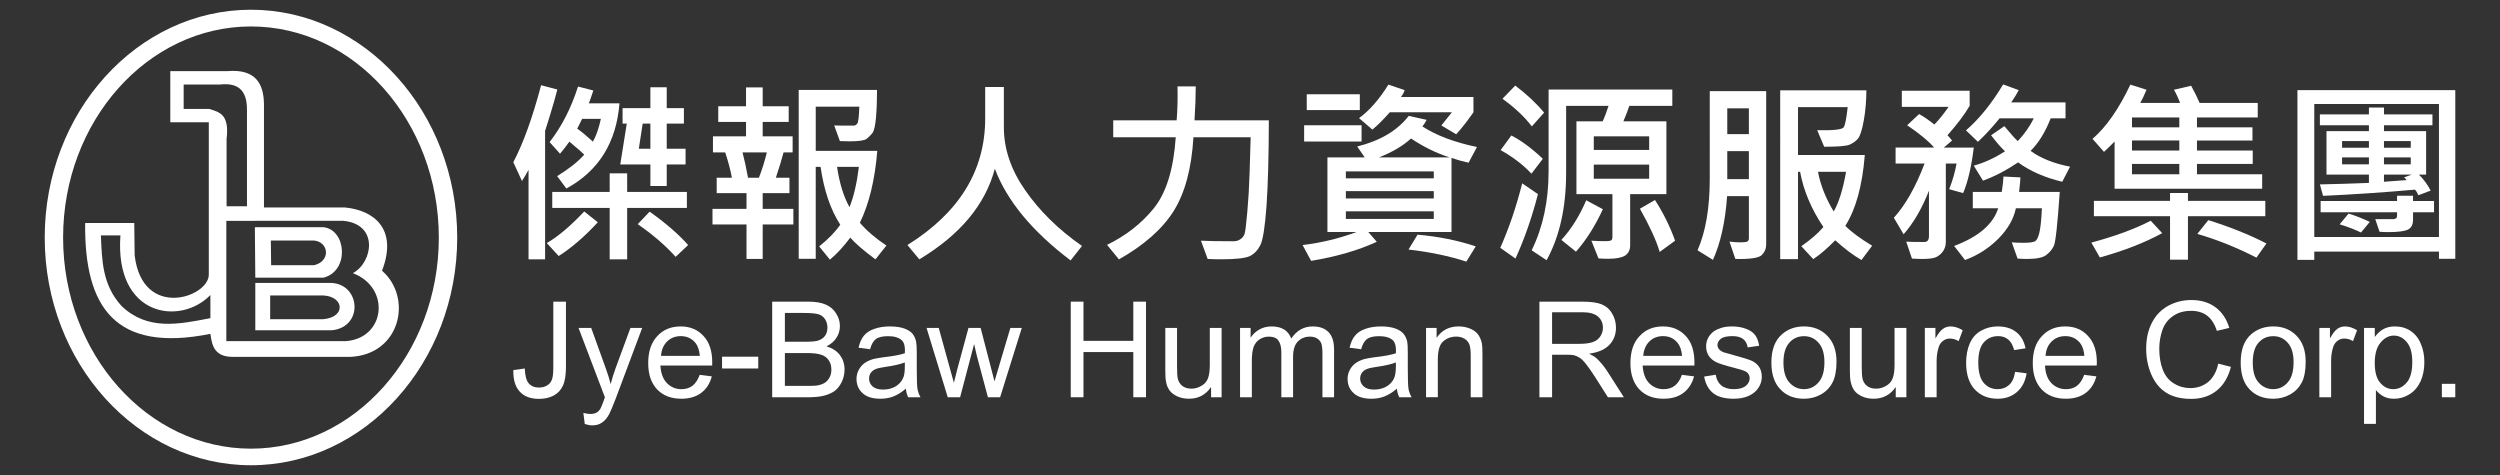 <svg xmlns="http://www.w3.org/2000/svg" xmlns:xlink="http://www.w3.org/1999/xlink" id="&#x5716;&#x5C64;_1" x="0px" y="0px" width="300px" height="57px" viewBox="0 0 300 57" xml:space="preserve"><rect x="0" y="0" width="300" height="57" fill="#333333" stroke="none"/><g>	<g>		<path fill-rule="evenodd" clip-rule="evenodd" fill="#FFFFFF" d="M32.42,35.457c2.14,0,4.274,0,6.403,0   c2.47,0.139,2.705,2.588,0,2.843H32.42C32.42,36.969,32.42,36.787,32.42,35.457 M30.637,33.952c3.048,0,6.097,0,9.153,0   c3.506,0.195,3.838,5.328,0,5.683h-9.153C30.637,37.747,30.637,35.847,30.637,33.952 M32.5,28.864c1.742,0,3.477,0,5.202,0   c1.781,0.199,1.989,2.479,0,2.958h-5.166L32.5,28.864 M30.584,27.261c2.741,0,5.479,0,8.223,0c2.802,0.312,3.132,5.296,0,6.06   h-8.171L30.584,27.261 M27.16,26.502c4.663,0,9.333-0.009,14.005-0.009c4.337,0.392,3.576,5.008,1.178,6.286   c4.585,1.738,3.912,7.848-0.887,8.16H27.16V26.502 M25.247,35.405c0,0.928,0,1.846,0,2.772c-3.767,0.734-7.546,1.53-10.659-1.456   c-2.325-2.54-2.355-5.503-2.478-8.47c0.778,0,1.552,0,2.34,0C13.74,38.036,21.649,39.112,25.247,35.405 M22.039,10.141   c0,0.983,0,1.954,0,2.93c1.017,0,2.041,0,3.068,0c1.18,0.381,2.454,0.585,2.083,3.614c0,2.689,0,5.375,0,8.067   c0.821,0,1.63,0,2.447,0c0-3.843,0-7.69,0-11.535c0.027-2.613-1.292-3.281-3.217-3.077C24.961,10.141,23.492,10.141,22.039,10.141    M20.436,8.536v6.138h4.62c0,6.083,0,12.171,0,18.251c0.062,2.748-7.967,5.502-8.898-2.279l-0.048-3.884c-2.137,0-3.757,0-5.891,0   c-0.121,10.104,3.601,15.599,15.028,13.3c0.199,1.61,0.624,2.793,2.778,2.763c4.677,0,9.339,0,14.017,0   c6.06-0.278,7.492-7.134,3.801-10.336c1.933-5.054-1.011-7.259-4.443-7.591c-3.636,0-6.081,0-9.725,0c0-4.14,0-8.291,0-12.412   c-0.037-2.548-1.09-4.221-4.377-3.949H20.436"></path>		<path fill-rule="evenodd" clip-rule="evenodd" fill="#FFFFFF" d="M30.117,1.168c13.625,0,24.748,12.283,24.748,27.348   c0,15.039-11.122,27.314-24.748,27.314c-13.639,0-24.751-12.275-24.751-27.314C5.365,13.452,16.478,1.168,30.117,1.168    M30.117,3.175c12.411,0,22.542,11.375,22.542,25.342c0,13.938-10.13,25.323-22.542,25.323c-12.422,0-22.545-11.386-22.545-25.323   C7.571,14.55,17.694,3.175,30.117,3.175"></path>	</g>	<g>		<g>			<path fill="#FFFFFF" d="M66.881,10.74c-0.196,0.786-0.485,1.808-0.879,3.089l-0.59,1.882v15.411h-1.987v-10.74    c-0.173,0.333-0.437,0.78-0.788,1.339l-1.039-2.256c1.217-2.32,2.317-5.393,3.335-9.239L66.881,10.74z M71.736,26.673    c-1.578,1.71-3.142,3.066-4.694,4.05l-1.426-1.555c1.345-0.781,2.845-2.042,4.492-3.792L71.736,26.673z M74.337,12.405    c-0.376,4.704-2.499,8.112-6.374,10.218l-1.108-1.487c1.455-0.896,2.538-1.759,3.252-2.582c-0.206-0.214-0.796-0.738-1.783-1.555    c-0.427,0.604-0.798,1.077-1.122,1.445l-1.25-1.394c1.45-1.862,2.583-4.075,3.412-6.665l1.838,0.472    c-0.278,0.853-0.466,1.375-0.548,1.546H74.337z M82.425,24.956H75.26v6.167h-2.098v-6.167h-6.891v-1.921h6.891v-2.238h2.098    v2.238h7.166V24.956z M72.106,14.264h-2.251c-0.355,0.735-0.549,1.112-0.586,1.173c0.572,0.407,1.199,0.936,1.88,1.562    C71.542,16.301,71.856,15.389,72.106,14.264z M82.271,19.736h-2.263v2.587h-1.961v-2.587h-3.615l0.78-4.902H74.71v-1.858h3.336    V10.47h1.961v2.505h2.061v1.858h-2.061v3.018h2.263V19.736z M82.577,29.405l-1.5,1.416c-1.184-1.324-2.697-2.643-4.55-3.924    l1.428-1.497C79.837,26.732,81.382,28.062,82.577,29.405z M78.046,17.852v-3.018h-0.924l-0.465,3.018H78.046z"></path>			<path fill="#FFFFFF" d="M95.205,26.939h-3.681v4.135h-1.943v-4.135h-4.082v-1.873h4.082v-1.893h-3.578v-1.847h1.824    c-0.194-1.022-0.466-2.041-0.806-3.039h-1.467v-1.926h3.97v-1.731h-3.334v-1.875h3.334v-2.268h1.999v2.268h3.12v1.875h-3.12    v1.731h3.592v1.926h-1.087c-0.196,0.757-0.501,1.77-0.923,3.039h1.629v1.847h-3.211v1.893h3.681V26.939z M92.019,18.288h-2.915    c0.215,0.813,0.437,1.827,0.66,3.039h1.306C91.454,20.335,91.774,19.329,92.019,18.288z M106.369,29.467l-1.315,1.655    c-1.393-1.031-2.395-1.898-3.027-2.605c-0.759,1.024-1.563,1.908-2.438,2.641l-1.288-1.592c1.073-0.854,1.917-1.713,2.53-2.604    c-1.182-1.83-1.958-4.139-2.361-6.939h-0.582v11.031h-2.043V10.794h9.399c0,1.195-0.039,2.298-0.122,3.298    c-0.089,0.998-0.241,1.636-0.44,1.887c-0.213,0.263-0.443,0.492-0.695,0.685c-0.241,0.194-0.939,0.296-2.077,0.296    c-0.349,0-0.721-0.007-1.121-0.029l-0.685-1.876c0.405,0.018,1.184,0.021,2.329,0.021c0.169,0,0.316-0.078,0.437-0.243    c0.135-0.168,0.207-0.845,0.248-2.035h-5.229v5.308h7.385c-0.288,3.49-0.984,6.362-2.09,8.625    C103.999,27.683,105.066,28.6,106.369,29.467z M103.065,20.022h-2.619c0.294,1.976,0.789,3.584,1.496,4.836    C102.446,23.601,102.825,21.998,103.065,20.022z"></path>			<path fill="#FFFFFF" d="M129.84,29.515l-1.37,1.736c-4.608-3.492-7.633-7.149-9.088-10.999c-1.145,4.308-4.166,7.926-9.063,10.87    l-1.428-1.717c6.223-3.883,9.331-8.946,9.331-15.18v-3.786h2.243v4.868c0,2.574,0.857,5.099,2.587,7.565    C124.774,25.341,127.037,27.564,129.84,29.515z"></path>			<path fill="#FFFFFF" d="M152.262,14.436c-0.01,4.236-0.102,7.646-0.277,10.224c-0.184,2.572-0.436,4.157-0.75,4.769    c-0.315,0.614-0.733,1.044-1.245,1.296c-0.524,0.259-1.686,0.391-3.493,0.391c-0.535,0-1.067-0.018-1.578-0.04l-0.805-2.192    c0.776,0.042,2.09,0.066,3.935,0.066c0.301,0,0.567-0.08,0.802-0.247c0.231-0.153,0.4-0.365,0.487-0.608    c0.097-0.24,0.202-1.139,0.339-2.666c0.136-1.525,0.223-3.061,0.27-4.576l0.132-4.379h-6.867c-0.225,3.75-1.021,6.702-2.387,8.87    c-1.37,2.16-3.557,4.086-6.554,5.781l-1.426-1.744c2.216-1.074,4.086-2.516,5.59-4.359c1.5-1.837,2.39-4.684,2.654-8.547h-7.503    v-2.036h7.61c0.105-1.231,0.134-2.587,0.107-4.07h2.185c0,1.166-0.052,2.526-0.147,4.07H152.262z"></path>			<path fill="#FFFFFF" d="M177.234,17.639l-1.002,1.885c-0.602-0.125-1.28-0.312-2.049-0.583v8.9h-9.99l1.02,1.176    c-2.221,1.025-4.861,1.785-7.879,2.286l-1.023-1.897c2.246-0.271,4.401-0.792,6.47-1.564h-3.489v-8.953h4.477l-0.904-1.306    c2.775-0.698,4.83-1.923,6.188-3.679l2.148,0.479c-0.227,0.417-0.409,0.683-0.518,0.788    C172.357,16.255,174.537,17.079,177.234,17.639z M163.388,16.984h-6.892v-1.955h6.892V16.984z M163.178,13.204h-6.368v-1.889    h6.368V13.204z M172.053,21.401v-0.834h-10.549v0.834H172.053z M172.053,23.814v-0.877h-10.549v0.877H172.053z M172.053,26.273    v-0.915h-10.549v0.915H172.053z M176.814,13.473c-0.73,1.044-1.42,1.934-2.069,2.642l-1.782-1.059    c0.194-0.235,0.615-0.764,1.264-1.583h-7.453c-0.726,0.826-1.414,1.526-2.086,2.08l-1.604-1.377    c1.23-0.888,2.407-2.224,3.527-4.022l1.944,0.664c-0.074,0.264-0.223,0.549-0.447,0.826h8.707V13.473z M173.953,18.888    c-1.596-0.512-3.128-1.261-4.63-2.268c-0.976,0.891-2.269,1.651-3.848,2.268H173.953z M177.089,29.565l-1.128,1.828    c-2.064-0.67-4.375-1.154-6.94-1.449l1.085-1.783C172.61,28.378,174.94,28.849,177.089,29.565z"></path>			<path fill="#FFFFFF" d="M184.553,23.296c-0.717,2.794-1.617,5.369-2.695,7.73l-1.825-1.287c1.058-2.383,1.933-4.962,2.629-7.741    L184.553,23.296z M185.138,19.055l-1.362,1.787c-0.984-1.057-2.217-1.993-3.697-2.83l1.283-1.756    C182.572,16.879,183.83,17.816,185.138,19.055z M185.295,13.517l-1.477,1.653c-0.854-1.138-2.03-2.238-3.521-3.319l1.533-1.583    C183.182,11.292,184.338,12.366,185.295,13.517z M200.678,12.701h-5.158c-0.178,0.534-0.412,1.158-0.715,1.86h5.163v8.735h-4.349    v6.148c0,0.555-0.213,0.963-0.613,1.229c-0.405,0.244-1.066,0.38-1.994,0.38c-0.43,0-0.82-0.016-1.191-0.043l-0.854-2.129    c0.557,0.042,1.074,0.059,1.586,0.059c0.459,0,0.734-0.038,0.816-0.124c0.09-0.069,0.123-0.199,0.123-0.364v-5.156h-4.318v-8.735    h3.139c0.217-0.431,0.451-1.051,0.715-1.86h-5.092v8.056c0,4.14-0.783,7.626-2.344,10.472l-1.791-1.193    c1.352-2.746,2.031-5.91,2.031-9.485V10.74h14.846V12.701z M192.344,25.106c-0.926,2.008-1.998,3.705-3.23,5.098l-1.746-1.414    c1.178-1.285,2.173-2.869,2.98-4.758L192.344,25.106z M197.9,17.99v-1.628h-6.646v1.628H197.9z M197.9,21.448v-1.694h-6.646    v1.694H197.9z M201.012,28.882l-1.85,1.352c-0.399-1.365-1.195-3.093-2.371-5.187l1.805-1.046    C199.586,25.53,200.385,27.147,201.012,28.882z"></path>			<path fill="#FFFFFF" d="M211.941,29.378c0,0.473-0.183,0.896-0.535,1.232c-0.357,0.352-1.413,0.504-3.165,0.464l-0.702-2.079    c0.518,0.066,0.97,0.086,1.351,0.086c0.409,0,0.679-0.035,0.8-0.104c0.114-0.083,0.176-0.206,0.176-0.383v-5.061h-2.613    c-0.219,3.114-0.794,5.655-1.698,7.65l-1.851-1.147c0.979-2.224,1.467-5.085,1.467-8.588V10.938h6.771V29.378z M209.865,16.095    v-3.098h-2.592v3.098H209.865z M209.865,21.496v-3.359h-2.592v3.359H209.865z M224.658,29.488l-1.28,1.713    c-1.001-0.573-2.047-1.364-3.147-2.368c-0.95,0.963-1.826,1.726-2.639,2.264l-1.434-1.556c1.098-0.755,1.982-1.519,2.65-2.298    c-1.439-2.137-2.377-4.348-2.796-6.626h-0.249v10.48h-2.139V10.836h10.341c0,1.247-0.106,2.47-0.312,3.627    c-0.21,1.17-0.451,1.896-0.717,2.197c-0.26,0.292-0.588,0.521-0.974,0.695c-0.39,0.175-1.413,0.253-3.06,0.253l-0.837-1.983    c1.946,0.042,3.01-0.082,3.185-0.355c0.17-0.28,0.328-1.095,0.473-2.418h-5.961V18.6h8.016c-0.302,3.7-1.078,6.523-2.342,8.5    C222.133,27.813,223.199,28.606,224.658,29.488z M221.527,20.617h-3.369c0.293,1.556,0.906,3.144,1.887,4.761    C220.66,24.317,221.158,22.726,221.527,20.617z"></path>			<path fill="#FFFFFF" d="M236.853,17.705c-0.276,2.265-0.694,4.097-1.276,5.469l-1.676-0.473c0.418-1.048,0.707-2.084,0.889-3.08    h-1.291v9.396c0,0.48-0.137,0.879-0.391,1.211c-0.27,0.331-0.559,0.552-0.871,0.669c-0.32,0.118-0.854,0.178-1.592,0.178    c-0.368,0-0.766-0.013-1.213-0.048l-0.687-2.031c0.45,0.035,1.169,0.043,2.158,0.043c0.388,0,0.572-0.23,0.572-0.707v-5.443    c-0.843,2.143-1.859,3.879-3.044,5.225l-1.169-1.983c1.382-1.518,2.616-3.692,3.688-6.508h-3.48v-1.916h4.631    c-0.693-0.794-1.771-1.683-3.242-2.676l1.43-1.343c0.523,0.272,1.132,0.697,1.834,1.255c0.568-0.587,1.132-1.292,1.71-2.122    h-5.615v-1.932h8.14v1.805c-0.6,1.034-1.488,2.213-2.664,3.539c0.163,0.153,0.346,0.356,0.553,0.629l-0.985,0.846H236.853z     M247.171,23.035c-0.27,3.863-0.495,6.011-0.708,6.469c-0.213,0.44-0.537,0.821-0.947,1.124c-0.416,0.299-1.18,0.446-2.283,0.446    c-0.318,0-0.697-0.013-1.125-0.048l-0.695-1.945c0.416,0.038,0.9,0.055,1.42,0.055c0.738,0,1.188-0.072,1.396-0.195    c0.195-0.133,0.369-0.471,0.496-1.018c0.13-0.541,0.24-1.522,0.303-2.928h-3.123c-0.27,1.301-0.982,2.518-2.114,3.661    c-1.138,1.132-2.452,1.981-3.987,2.546l-1.309-1.687c2.915-1.092,4.673-2.598,5.29-4.52h-3.048v-1.96h3.475    c0.127-0.823,0.192-1.434,0.205-1.853l2.032,0.104c0,0.269-0.054,0.851-0.157,1.749H247.171z M248.407,20l-0.938,1.811    c-2.083-0.495-3.858-1.271-5.296-2.326c-1.377,0.936-2.785,1.671-4.213,2.194l-1.108-1.8c1.292-0.359,2.54-0.938,3.749-1.724    c-0.455-0.422-1.01-1.06-1.674-1.925l1.596-1.091c0.739,0.897,1.275,1.49,1.609,1.793c0.813-0.859,1.441-1.763,1.922-2.734    h-4.102c-0.893,1.104-1.77,2.045-2.602,2.82l-1.432-1.373c1.596-1.382,3.082-3.22,4.456-5.513l1.872,0.687    c-0.195,0.379-0.494,0.874-0.898,1.465h6.516v1.914h-1.781c-0.663,1.685-1.473,2.984-2.414,3.909    C244.887,18.991,246.465,19.627,248.407,20z"></path>			<path fill="#FFFFFF" d="M259.465,27.976c-2.041,1.119-4.526,2.097-7.482,2.921l-1.021-1.786c2.826-0.757,5.199-1.629,7.127-2.622    L259.465,27.976z M271.459,22.651H253.75v-5.667c-0.756,0.757-1.173,1.171-1.273,1.239l-1.374-1.562    c1.638-1.403,3.153-3.578,4.54-6.506l1.941,0.615c-0.299,0.724-0.56,1.25-0.752,1.582h4.781    c-0.215-0.563-0.457-1.101-0.738-1.582l2.061-0.482c0.428,0.783,0.768,1.473,1.018,2.064h6.975v1.742h-7.293v1.188h6.66v1.579    h-6.66v1.205h6.691v1.606h-6.691v1.24h7.824V22.651z M271.837,25.945h-9.284v5.212h-2.148v-5.212h-9.137v-1.843h9.137v-0.945    h2.148v0.945h9.284V25.945z M261.518,15.28v-1.188h-5.68v1.188H261.518z M261.518,18.063v-1.205h-5.68v1.205H261.518z     M261.518,20.909v-1.24h-5.68v1.24H261.518z M271.973,29.216l-1.201,1.698c-2.379-1.216-4.744-2.167-7.096-2.843l1.32-1.655    C267.518,27.204,269.852,28.126,271.973,29.216z"></path>			<path fill="#FFFFFF" d="M294.635,31.054h-1.961V30.19h-14.961v0.993h-2.021V10.818h18.943V31.054z M292.674,28.437V12.481    h-14.961v15.956H292.674z M291.893,15.029h-5.816v0.71h5.057v5.215h-0.865c0.551,0.533,1.021,1.174,1.41,1.918l-1.475,0.557    c-0.129-0.308-0.266-0.542-0.42-0.671c-3.871,0.342-7.534,0.588-11.018,0.742l-0.38-1.372c1.938-0.039,3.895-0.1,5.884-0.179    v-0.996h-5.09v-5.215h5.09v-0.71h-5.884v-1.297h5.884v-0.829h1.807v0.829h5.816V15.029z M292.085,25.471h-2.521v0.877    c0,0.591-0.189,0.987-0.594,1.19c-0.396,0.203-1.166,0.314-2.314,0.314c-0.404,0-0.773-0.012-1.112-0.04l-0.513-1.513    c1.149,0.01,1.883,0.01,2.17,0c0.297-0.019,0.446-0.138,0.446-0.378v-0.451h-9.173v-1.354h9.173v-0.629h1.917v0.629h2.521V25.471    z M284.372,26.628l-1.05,1.273c-0.684-0.333-1.537-0.67-2.563-0.985l1.064-1.281C282.527,25.831,283.371,26.157,284.372,26.628z     M284.27,17.726v-0.794h-3.222v0.794H284.27z M284.27,19.717v-0.829h-3.222v0.829H284.27z M289.291,17.726v-0.794h-3.215v0.794    H289.291z M289.291,19.717v-0.829h-3.215v0.829H289.291z M289.406,20.954h-3.33v0.857l2.718-0.199    c-0.122-0.161-0.223-0.266-0.306-0.327L289.406,20.954z"></path>		</g>		<g>			<path fill="#FFFFFF" d="M61.599,44.407l1.374-0.188c0.033,0.87,0.198,1.479,0.489,1.795c0.297,0.337,0.696,0.491,1.216,0.491    c0.382,0,0.716-0.082,0.991-0.262c0.28-0.173,0.468-0.415,0.569-0.707c0.111-0.305,0.159-0.787,0.159-1.444v-7.894h1.518v7.805    c0,0.962-0.109,1.708-0.346,2.234c-0.229,0.531-0.598,0.939-1.106,1.217c-0.504,0.272-1.097,0.411-1.777,0.411    c-1.009,0-1.78-0.285-2.317-0.872C61.832,46.416,61.576,45.549,61.599,44.407z"></path>			<path fill="#FFFFFF" d="M70.17,50.877l-0.167-1.327c0.313,0.075,0.584,0.127,0.813,0.127c0.313,0,0.559-0.052,0.759-0.156    c0.178-0.099,0.333-0.252,0.454-0.436c0.087-0.145,0.235-0.495,0.435-1.051c0.017-0.089,0.062-0.201,0.127-0.351l-3.166-8.331    h1.519l1.735,4.813c0.227,0.611,0.433,1.252,0.602,1.925c0.168-0.651,0.363-1.285,0.586-1.896l1.785-4.842h1.41l-3.167,8.456    c-0.349,0.91-0.615,1.547-0.797,1.896c-0.247,0.458-0.54,0.801-0.867,1.011c-0.322,0.227-0.708,0.328-1.159,0.328    C70.806,51.044,70.501,50.985,70.17,50.877z"></path>			<path fill="#FFFFFF" d="M83.962,44.979l1.456,0.185c-0.226,0.85-0.65,1.519-1.277,1.985c-0.623,0.463-1.415,0.698-2.381,0.698    c-1.214,0-2.187-0.368-2.903-1.118c-0.712-0.756-1.073-1.803-1.073-3.158c0-1.393,0.369-2.477,1.087-3.236    c0.722-0.787,1.657-1.164,2.815-1.164c1.106,0,2.016,0.373,2.726,1.137c0.71,0.752,1.056,1.814,1.056,3.184    c0,0.08,0,0.207-0.01,0.373h-6.211c0.05,0.92,0.316,1.617,0.78,2.104c0.466,0.48,1.05,0.731,1.741,0.731    c0.52,0,0.958-0.13,1.327-0.407C83.46,46.014,83.747,45.579,83.962,44.979z M79.325,42.703h4.657    c-0.068-0.694-0.245-1.214-0.536-1.565c-0.448-0.541-1.04-0.803-1.754-0.803c-0.64,0-1.186,0.206-1.64,0.643    C79.622,41.41,79.367,41.983,79.325,42.703z"></path>			<path fill="#FFFFFF" d="M86.646,44.219v-1.416h4.343v1.416H86.646z"></path>			<path fill="#FFFFFF" d="M92.663,47.67V36.198h4.315c0.877,0,1.584,0.115,2.113,0.351c0.534,0.229,0.949,0.588,1.25,1.075    c0.305,0.479,0.448,0.985,0.448,1.506c0,0.494-0.13,0.95-0.402,1.383c-0.268,0.436-0.669,0.777-1.208,1.051    c0.695,0.205,1.23,0.551,1.606,1.036c0.371,0.499,0.559,1.062,0.559,1.733c0,0.532-0.109,1.045-0.341,1.513    c-0.223,0.454-0.508,0.811-0.838,1.067c-0.339,0.236-0.757,0.431-1.259,0.563c-0.506,0.13-1.125,0.194-1.854,0.194H92.663z     M94.186,41.008h2.485c0.67,0,1.152-0.039,1.454-0.125c0.384-0.117,0.675-0.304,0.865-0.569c0.202-0.268,0.301-0.598,0.301-1.004    c0-0.375-0.098-0.709-0.276-1c-0.184-0.279-0.446-0.479-0.78-0.593c-0.347-0.106-0.923-0.162-1.756-0.162h-2.293V41.008z     M94.186,46.306h2.864c0.492,0,0.838-0.014,1.034-0.051c0.352-0.061,0.637-0.17,0.877-0.314c0.233-0.139,0.433-0.361,0.581-0.637    c0.153-0.277,0.223-0.598,0.223-0.971c0-0.423-0.105-0.797-0.322-1.109c-0.223-0.325-0.518-0.54-0.916-0.659    c-0.396-0.136-0.951-0.198-1.683-0.198h-2.658V46.306z"></path>			<path fill="#FFFFFF" d="M108.704,46.639c-0.528,0.441-1.028,0.757-1.518,0.945c-0.476,0.182-1.001,0.264-1.558,0.264    c-0.916,0-1.618-0.216-2.111-0.659c-0.488-0.45-0.737-1.021-0.737-1.721c0-0.402,0.097-0.775,0.285-1.113    c0.179-0.33,0.429-0.604,0.72-0.813c0.304-0.201,0.647-0.356,1.024-0.46c0.281-0.073,0.697-0.14,1.253-0.218    c1.143-0.126,1.983-0.291,2.517-0.473c0.006-0.199,0.012-0.322,0.012-0.367c0-0.574-0.134-0.981-0.398-1.211    c-0.363-0.32-0.902-0.473-1.608-0.473c-0.666,0-1.158,0.109-1.48,0.343c-0.311,0.237-0.542,0.64-0.698,1.227l-1.378-0.182    c0.122-0.591,0.332-1.069,0.615-1.421c0.291-0.363,0.706-0.655,1.253-0.837c0.536-0.198,1.172-0.3,1.882-0.3    c0.712,0,1.296,0.088,1.74,0.25c0.449,0.171,0.773,0.378,0.984,0.629c0.207,0.258,0.353,0.576,0.431,0.951    c0.051,0.244,0.077,0.671,0.077,1.303v1.873c0,1.316,0.028,2.15,0.086,2.496c0.066,0.343,0.181,0.671,0.363,0.997h-1.479    C108.836,47.376,108.743,47.037,108.704,46.639z M108.58,43.491c-0.51,0.207-1.285,0.387-2.307,0.533    c-0.581,0.08-0.994,0.17-1.227,0.283c-0.243,0.1-0.427,0.258-0.567,0.456c-0.13,0.201-0.19,0.427-0.19,0.671    c0,0.367,0.143,0.688,0.423,0.937c0.288,0.255,0.705,0.378,1.259,0.378c0.545,0,1.027-0.117,1.45-0.348    c0.425-0.244,0.737-0.573,0.928-0.984c0.163-0.314,0.23-0.785,0.23-1.414V43.491z"></path>			<path fill="#FFFFFF" d="M113.729,47.67l-2.542-8.317h1.461l1.325,4.793l0.493,1.786c0.02-0.086,0.163-0.653,0.431-1.713    l1.32-4.866h1.459l1.25,4.817l0.413,1.591l0.479-1.609l1.425-4.799h1.372l-2.602,8.317h-1.463l-1.333-4.986l-0.322-1.401    l-1.683,6.388H113.729z"></path>			<path fill="#FFFFFF" d="M128.49,47.67V36.198h1.527v4.705h5.98v-4.705h1.523V47.67h-1.523v-5.423h-5.98v5.423H128.49z"></path>			<path fill="#FFFFFF" d="M145.331,47.67V46.44c-0.65,0.943-1.535,1.407-2.651,1.407c-0.489,0-0.946-0.082-1.377-0.268    c-0.415-0.196-0.737-0.431-0.947-0.716c-0.204-0.277-0.359-0.633-0.429-1.04c-0.062-0.284-0.091-0.722-0.091-1.324v-5.147h1.41    v4.613c0,0.732,0.026,1.225,0.091,1.473c0.087,0.386,0.278,0.666,0.559,0.889c0.295,0.207,0.65,0.312,1.067,0.312    c0.425,0,0.822-0.11,1.193-0.333c0.382-0.209,0.638-0.504,0.788-0.871c0.151-0.381,0.231-0.928,0.231-1.64v-4.442h1.417v8.317    H145.331z"></path>			<path fill="#FFFFFF" d="M148.806,47.67v-8.317h1.267v1.176c0.254-0.402,0.605-0.733,1.041-0.984    c0.432-0.249,0.927-0.373,1.477-0.373c0.622,0,1.123,0.129,1.525,0.377c0.392,0.262,0.67,0.621,0.83,1.078    c0.662-0.974,1.514-1.455,2.58-1.455c0.821,0,1.457,0.226,1.9,0.687c0.445,0.456,0.663,1.144,0.663,2.096v5.717h-1.396v-5.241    c0-0.563-0.048-0.965-0.137-1.225c-0.094-0.238-0.264-0.438-0.504-0.594c-0.238-0.143-0.521-0.217-0.846-0.217    c-0.586,0-1.074,0.195-1.459,0.575c-0.382,0.39-0.578,1.008-0.578,1.869v4.832h-1.408v-5.401c0-0.627-0.125-1.096-0.357-1.41    c-0.221-0.317-0.605-0.465-1.123-0.465c-0.406,0-0.759,0.1-1.103,0.312c-0.333,0.204-0.586,0.511-0.737,0.91    c-0.146,0.403-0.221,0.984-0.221,1.728v4.327H148.806z"></path>			<path fill="#FFFFFF" d="M167.625,46.639c-0.521,0.441-1.026,0.757-1.517,0.945c-0.476,0.182-0.989,0.264-1.547,0.264    c-0.914,0-1.63-0.216-2.11-0.659c-0.502-0.45-0.74-1.021-0.74-1.721c0-0.402,0.096-0.775,0.281-1.113    c0.185-0.33,0.426-0.604,0.727-0.813c0.305-0.201,0.645-0.356,1.02-0.46c0.274-0.073,0.689-0.14,1.25-0.218    c1.137-0.126,1.989-0.291,2.517-0.473c0.009-0.199,0.009-0.322,0.009-0.367c0-0.574-0.135-0.981-0.393-1.211    c-0.365-0.32-0.904-0.473-1.615-0.473c-0.673,0-1.152,0.109-1.469,0.343c-0.314,0.237-0.547,0.64-0.701,1.227l-1.387-0.182    c0.133-0.591,0.332-1.069,0.627-1.421c0.287-0.363,0.703-0.655,1.246-0.837c0.539-0.198,1.166-0.3,1.887-0.3    c0.711,0,1.29,0.088,1.73,0.25c0.457,0.171,0.773,0.378,0.98,0.629c0.211,0.258,0.363,0.576,0.447,0.951    c0.047,0.244,0.066,0.671,0.066,1.303v1.873c0,1.316,0.031,2.15,0.087,2.496c0.062,0.343,0.183,0.671,0.37,0.997h-1.477    C167.764,47.376,167.662,47.037,167.625,46.639z M167.505,43.491c-0.513,0.207-1.28,0.387-2.308,0.533    c-0.574,0.08-0.99,0.17-1.226,0.283c-0.242,0.1-0.425,0.258-0.56,0.456c-0.133,0.201-0.193,0.427-0.193,0.671    c0,0.367,0.145,0.688,0.429,0.937c0.285,0.255,0.698,0.378,1.24,0.378c0.551,0,1.036-0.117,1.455-0.348    c0.431-0.244,0.741-0.573,0.935-0.984c0.148-0.314,0.228-0.785,0.228-1.414V43.491z"></path>			<path fill="#FFFFFF" d="M171.126,47.67v-8.317h1.267v1.188c0.609-0.91,1.498-1.37,2.648-1.37c0.504,0,0.959,0.092,1.392,0.271    c0.421,0.182,0.733,0.415,0.942,0.707c0.213,0.288,0.354,0.64,0.449,1.037c0.049,0.256,0.07,0.71,0.07,1.37v5.113h-1.408v-5.062    c0-0.575-0.062-1.006-0.166-1.285c-0.111-0.28-0.303-0.51-0.586-0.679c-0.281-0.169-0.609-0.251-0.989-0.251    c-0.595,0-1.112,0.186-1.553,0.566c-0.442,0.374-0.653,1.105-0.653,2.17v4.54H171.126z"></path>			<path fill="#FFFFFF" d="M184.729,47.67V36.198h5.104c1.015,0,1.798,0.098,2.332,0.308c0.53,0.212,0.963,0.567,1.276,1.097    c0.318,0.52,0.477,1.092,0.477,1.728c0,0.802-0.263,1.497-0.79,2.048c-0.532,0.563-1.339,0.914-2.44,1.062    c0.395,0.194,0.704,0.385,0.911,0.569c0.442,0.417,0.862,0.916,1.266,1.531l2,3.13h-1.915l-1.518-2.392    c-0.44-0.689-0.818-1.222-1.105-1.582c-0.283-0.365-0.542-0.625-0.771-0.764c-0.224-0.151-0.454-0.249-0.692-0.31    c-0.178-0.039-0.456-0.054-0.852-0.054h-1.763v5.101H184.729z M186.249,41.261h3.264c0.704,0,1.244-0.074,1.644-0.218    c0.395-0.14,0.686-0.377,0.885-0.685c0.211-0.326,0.311-0.66,0.311-1.028c0-0.55-0.197-0.988-0.584-1.337    c-0.408-0.352-1.025-0.525-1.881-0.525h-3.638V41.261z"></path>			<path fill="#FFFFFF" d="M201.832,44.979l1.457,0.185c-0.23,0.85-0.66,1.519-1.284,1.985c-0.61,0.463-1.409,0.698-2.385,0.698    c-1.212,0-2.179-0.368-2.897-1.118c-0.711-0.756-1.072-1.803-1.072-3.158c0-1.393,0.371-2.477,1.092-3.236    c0.719-0.787,1.654-1.164,2.814-1.164c1.1,0,2.012,0.373,2.726,1.137c0.704,0.752,1.048,1.814,1.048,3.184    c0,0.08,0,0.207-0.004,0.373h-6.211c0.055,0.92,0.313,1.617,0.771,2.104c0.471,0.48,1.047,0.731,1.743,0.731    c0.519,0,0.966-0.13,1.331-0.407C201.322,46.014,201.621,45.579,201.832,44.979z M197.191,42.703h4.66    c-0.07-0.694-0.248-1.214-0.545-1.565c-0.445-0.541-1.025-0.803-1.744-0.803c-0.646,0-1.195,0.206-1.641,0.643    C197.494,41.41,197.244,41.983,197.191,42.703z"></path>			<path fill="#FFFFFF" d="M204.496,45.187l1.39-0.222c0.087,0.556,0.309,0.985,0.66,1.278c0.364,0.301,0.862,0.456,1.499,0.456    c0.656,0,1.134-0.13,1.457-0.399c0.312-0.267,0.459-0.567,0.459-0.922c0-0.324-0.139-0.58-0.406-0.755    c-0.197-0.13-0.674-0.29-1.451-0.485c-1.032-0.26-1.75-0.483-2.148-0.676c-0.401-0.195-0.705-0.453-0.921-0.789    c-0.206-0.33-0.301-0.707-0.301-1.109c0-0.373,0.085-0.716,0.249-1.031c0.178-0.316,0.4-0.577,0.695-0.785    c0.228-0.155,0.524-0.291,0.898-0.412c0.381-0.111,0.796-0.164,1.225-0.164c0.658,0,1.229,0.092,1.717,0.285    c0.498,0.179,0.866,0.441,1.096,0.752c0.238,0.324,0.402,0.758,0.488,1.281l-1.382,0.2c-0.054-0.429-0.244-0.769-0.541-1.006    c-0.296-0.233-0.726-0.349-1.276-0.349c-0.65,0-1.114,0.098-1.394,0.312c-0.272,0.216-0.411,0.463-0.411,0.747    c0,0.188,0.059,0.348,0.17,0.49c0.123,0.151,0.293,0.281,0.542,0.385c0.144,0.046,0.563,0.171,1.247,0.354    c0.996,0.267,1.693,0.48,2.092,0.644c0.4,0.174,0.711,0.43,0.936,0.75c0.219,0.326,0.33,0.719,0.33,1.209    c0,0.469-0.131,0.91-0.409,1.318c-0.267,0.428-0.672,0.739-1.188,0.976c-0.518,0.225-1.107,0.328-1.76,0.328    c-1.08,0-1.9-0.216-2.468-0.659C205.015,46.729,204.658,46.062,204.496,45.187z"></path>			<path fill="#FFFFFF" d="M212.566,43.503c0-1.537,0.433-2.672,1.293-3.408c0.709-0.611,1.587-0.924,2.613-0.924    c1.152,0,2.084,0.373,2.808,1.127c0.733,0.745,1.101,1.771,1.101,3.098c0,1.064-0.164,1.908-0.487,2.52    c-0.322,0.613-0.792,1.092-1.405,1.429c-0.613,0.34-1.286,0.504-2.016,0.504c-1.152,0-2.102-0.364-2.816-1.118    C212.928,45.993,212.566,44.909,212.566,43.503z M214.014,43.503c0,1.064,0.236,1.875,0.713,2.396    c0.459,0.523,1.043,0.8,1.746,0.8c0.706,0,1.286-0.276,1.75-0.814c0.474-0.528,0.708-1.335,0.708-2.431    c0-1.023-0.234-1.795-0.708-2.322c-0.467-0.535-1.052-0.791-1.75-0.791c-0.703,0-1.287,0.256-1.746,0.775    C214.25,41.647,214.014,42.439,214.014,43.503z"></path>			<path fill="#FFFFFF" d="M227.49,47.67V46.44c-0.65,0.943-1.535,1.407-2.646,1.407c-0.484,0-0.949-0.082-1.375-0.268    c-0.42-0.196-0.746-0.431-0.948-0.716c-0.206-0.277-0.351-0.633-0.437-1.04c-0.064-0.284-0.099-0.722-0.099-1.324v-5.147h1.422    v4.613c0,0.732,0.037,1.225,0.095,1.473c0.086,0.386,0.277,0.666,0.56,0.889c0.288,0.207,0.646,0.312,1.065,0.312    c0.43,0,0.82-0.11,1.195-0.333c0.374-0.209,0.643-0.504,0.781-0.871c0.159-0.381,0.242-0.928,0.242-1.64v-4.442h1.421v8.317    H227.49z"></path>			<path fill="#FFFFFF" d="M230.98,47.67v-8.317h1.271v1.258c0.332-0.582,0.629-0.976,0.912-1.154    c0.268-0.193,0.576-0.285,0.908-0.285c0.475,0,0.96,0.156,1.453,0.46l-0.485,1.302c-0.354-0.206-0.696-0.307-1.044-0.307    c-0.309,0-0.586,0.086-0.832,0.277c-0.249,0.186-0.43,0.438-0.524,0.769c-0.159,0.503-0.244,1.049-0.244,1.64v4.358H230.98z"></path>			<path fill="#FFFFFF" d="M241.809,44.623l1.385,0.175c-0.159,0.957-0.535,1.707-1.166,2.246c-0.625,0.54-1.391,0.804-2.305,0.804    c-1.138,0-2.048-0.364-2.746-1.109c-0.695-0.739-1.042-1.812-1.042-3.202c0-0.898,0.153-1.674,0.448-2.35    c0.303-0.674,0.753-1.18,1.36-1.509c0.61-0.343,1.269-0.507,1.99-0.507c0.903,0,1.651,0.226,2.224,0.687    c0.574,0.456,0.938,1.099,1.107,1.942l-1.371,0.205c-0.141-0.555-0.369-0.976-0.698-1.257c-0.339-0.28-0.731-0.413-1.205-0.413    c-0.714,0-1.286,0.244-1.739,0.757c-0.441,0.507-0.657,1.304-0.657,2.407c0,1.115,0.216,1.936,0.642,2.433    c0.428,0.509,0.99,0.768,1.68,0.768c0.549,0,1.014-0.177,1.385-0.515C241.473,45.846,241.709,45.321,241.809,44.623z"></path>			<path fill="#FFFFFF" d="M250.102,44.979l1.463,0.185c-0.228,0.85-0.656,1.519-1.277,1.985c-0.622,0.463-1.416,0.698-2.383,0.698    c-1.223,0-2.19-0.368-2.906-1.118c-0.713-0.756-1.067-1.803-1.067-3.158c0-1.393,0.362-2.477,1.097-3.236    c0.716-0.787,1.648-1.164,2.802-1.164c1.115,0,2.021,0.373,2.724,1.137c0.711,0.752,1.066,1.814,1.066,3.184    c0,0.08-0.008,0.207-0.016,0.373h-6.207c0.046,0.92,0.3,1.617,0.768,2.104c0.468,0.48,1.054,0.731,1.748,0.731    c0.513,0,0.959-0.13,1.324-0.407C249.599,46.014,249.894,45.579,250.102,44.979z M245.463,42.703h4.66    c-0.057-0.694-0.238-1.214-0.529-1.565c-0.459-0.541-1.035-0.803-1.75-0.803c-0.655,0-1.2,0.206-1.645,0.643    C245.755,41.41,245.516,41.983,245.463,42.703z"></path>			<path fill="#FFFFFF" d="M266.193,43.638l1.519,0.387c-0.326,1.244-0.891,2.201-1.721,2.857c-0.831,0.663-1.844,0.983-3.043,0.983    c-1.239,0-2.259-0.256-3.036-0.759c-0.768-0.498-1.358-1.235-1.762-2.188c-0.408-0.952-0.609-1.983-0.609-3.068    c0-1.203,0.23-2.241,0.688-3.121c0.455-0.889,1.115-1.573,1.951-2.03c0.848-0.467,1.781-0.695,2.794-0.695    c1.145,0,2.114,0.291,2.894,0.879c0.783,0.586,1.333,1.405,1.645,2.466l-1.49,0.351c-0.27-0.834-0.665-1.438-1.166-1.82    c-0.506-0.385-1.15-0.58-1.912-0.58c-0.888,0-1.627,0.22-2.213,0.643c-0.594,0.422-1.021,0.987-1.256,1.694    c-0.24,0.706-0.364,1.442-0.364,2.208c0,0.96,0.147,1.816,0.429,2.541c0.289,0.727,0.729,1.275,1.334,1.63    c0.596,0.37,1.253,0.556,1.959,0.556c0.844,0,1.564-0.264,2.158-0.741C265.58,45.333,265.979,44.604,266.193,43.638z"></path>			<path fill="#FFFFFF" d="M268.882,43.503c0-1.537,0.421-2.672,1.278-3.408c0.725-0.611,1.596-0.924,2.632-0.924    c1.138,0,2.076,0.373,2.8,1.127c0.729,0.745,1.09,1.771,1.09,3.098c0,1.064-0.156,1.908-0.475,2.52    c-0.33,0.613-0.798,1.092-1.408,1.429c-0.619,0.34-1.287,0.504-2.007,0.504c-1.17,0-2.11-0.364-2.831-1.118    C269.237,45.993,268.882,44.909,268.882,43.503z M270.332,43.503c0,1.064,0.223,1.875,0.699,2.396    c0.461,0.523,1.045,0.8,1.761,0.8c0.69,0,1.269-0.276,1.736-0.814c0.474-0.528,0.702-1.335,0.702-2.431    c0-1.023-0.229-1.795-0.702-2.322c-0.468-0.535-1.046-0.791-1.736-0.791c-0.716,0-1.3,0.256-1.761,0.775    C270.555,41.647,270.332,42.439,270.332,43.503z"></path>			<path fill="#FFFFFF" d="M278.322,47.67v-8.317h1.272v1.258c0.325-0.582,0.621-0.976,0.894-1.154    c0.281-0.193,0.581-0.285,0.921-0.285c0.462,0,0.952,0.156,1.438,0.46l-0.486,1.302c-0.336-0.206-0.681-0.307-1.039-0.307    c-0.305,0-0.58,0.086-0.834,0.277c-0.241,0.186-0.414,0.438-0.518,0.769c-0.156,0.503-0.236,1.049-0.236,1.64v4.358H278.322z"></path>			<path fill="#FFFFFF" d="M283.684,50.86V39.353h1.289v1.085c0.312-0.422,0.651-0.739,1.035-0.944    c0.383-0.215,0.84-0.322,1.381-0.322c0.723,0,1.346,0.178,1.891,0.545c0.537,0.364,0.953,0.881,1.221,1.545    c0.285,0.666,0.421,1.391,0.421,2.18c0,0.857-0.147,1.621-0.446,2.304c-0.318,0.679-0.759,1.208-1.339,1.565    c-0.592,0.369-1.199,0.538-1.837,0.538c-0.479,0-0.904-0.083-1.275-0.281c-0.371-0.205-0.678-0.46-0.916-0.763v4.057H283.684z     M284.97,43.556c0,1.072,0.21,1.861,0.654,2.376c0.431,0.509,0.958,0.768,1.571,0.768c0.637,0,1.164-0.276,1.62-0.8    c0.442-0.521,0.66-1.355,0.66-2.463c0-1.066-0.212-1.843-0.652-2.37c-0.435-0.534-0.962-0.796-1.56-0.796    c-0.607,0-1.14,0.291-1.6,0.842C285.199,41.672,284.97,42.487,284.97,43.556z"></path>			<path fill="#FFFFFF" d="M293.025,47.67v-1.61h1.609v1.61H293.025z"></path>		</g>	</g></g></svg>